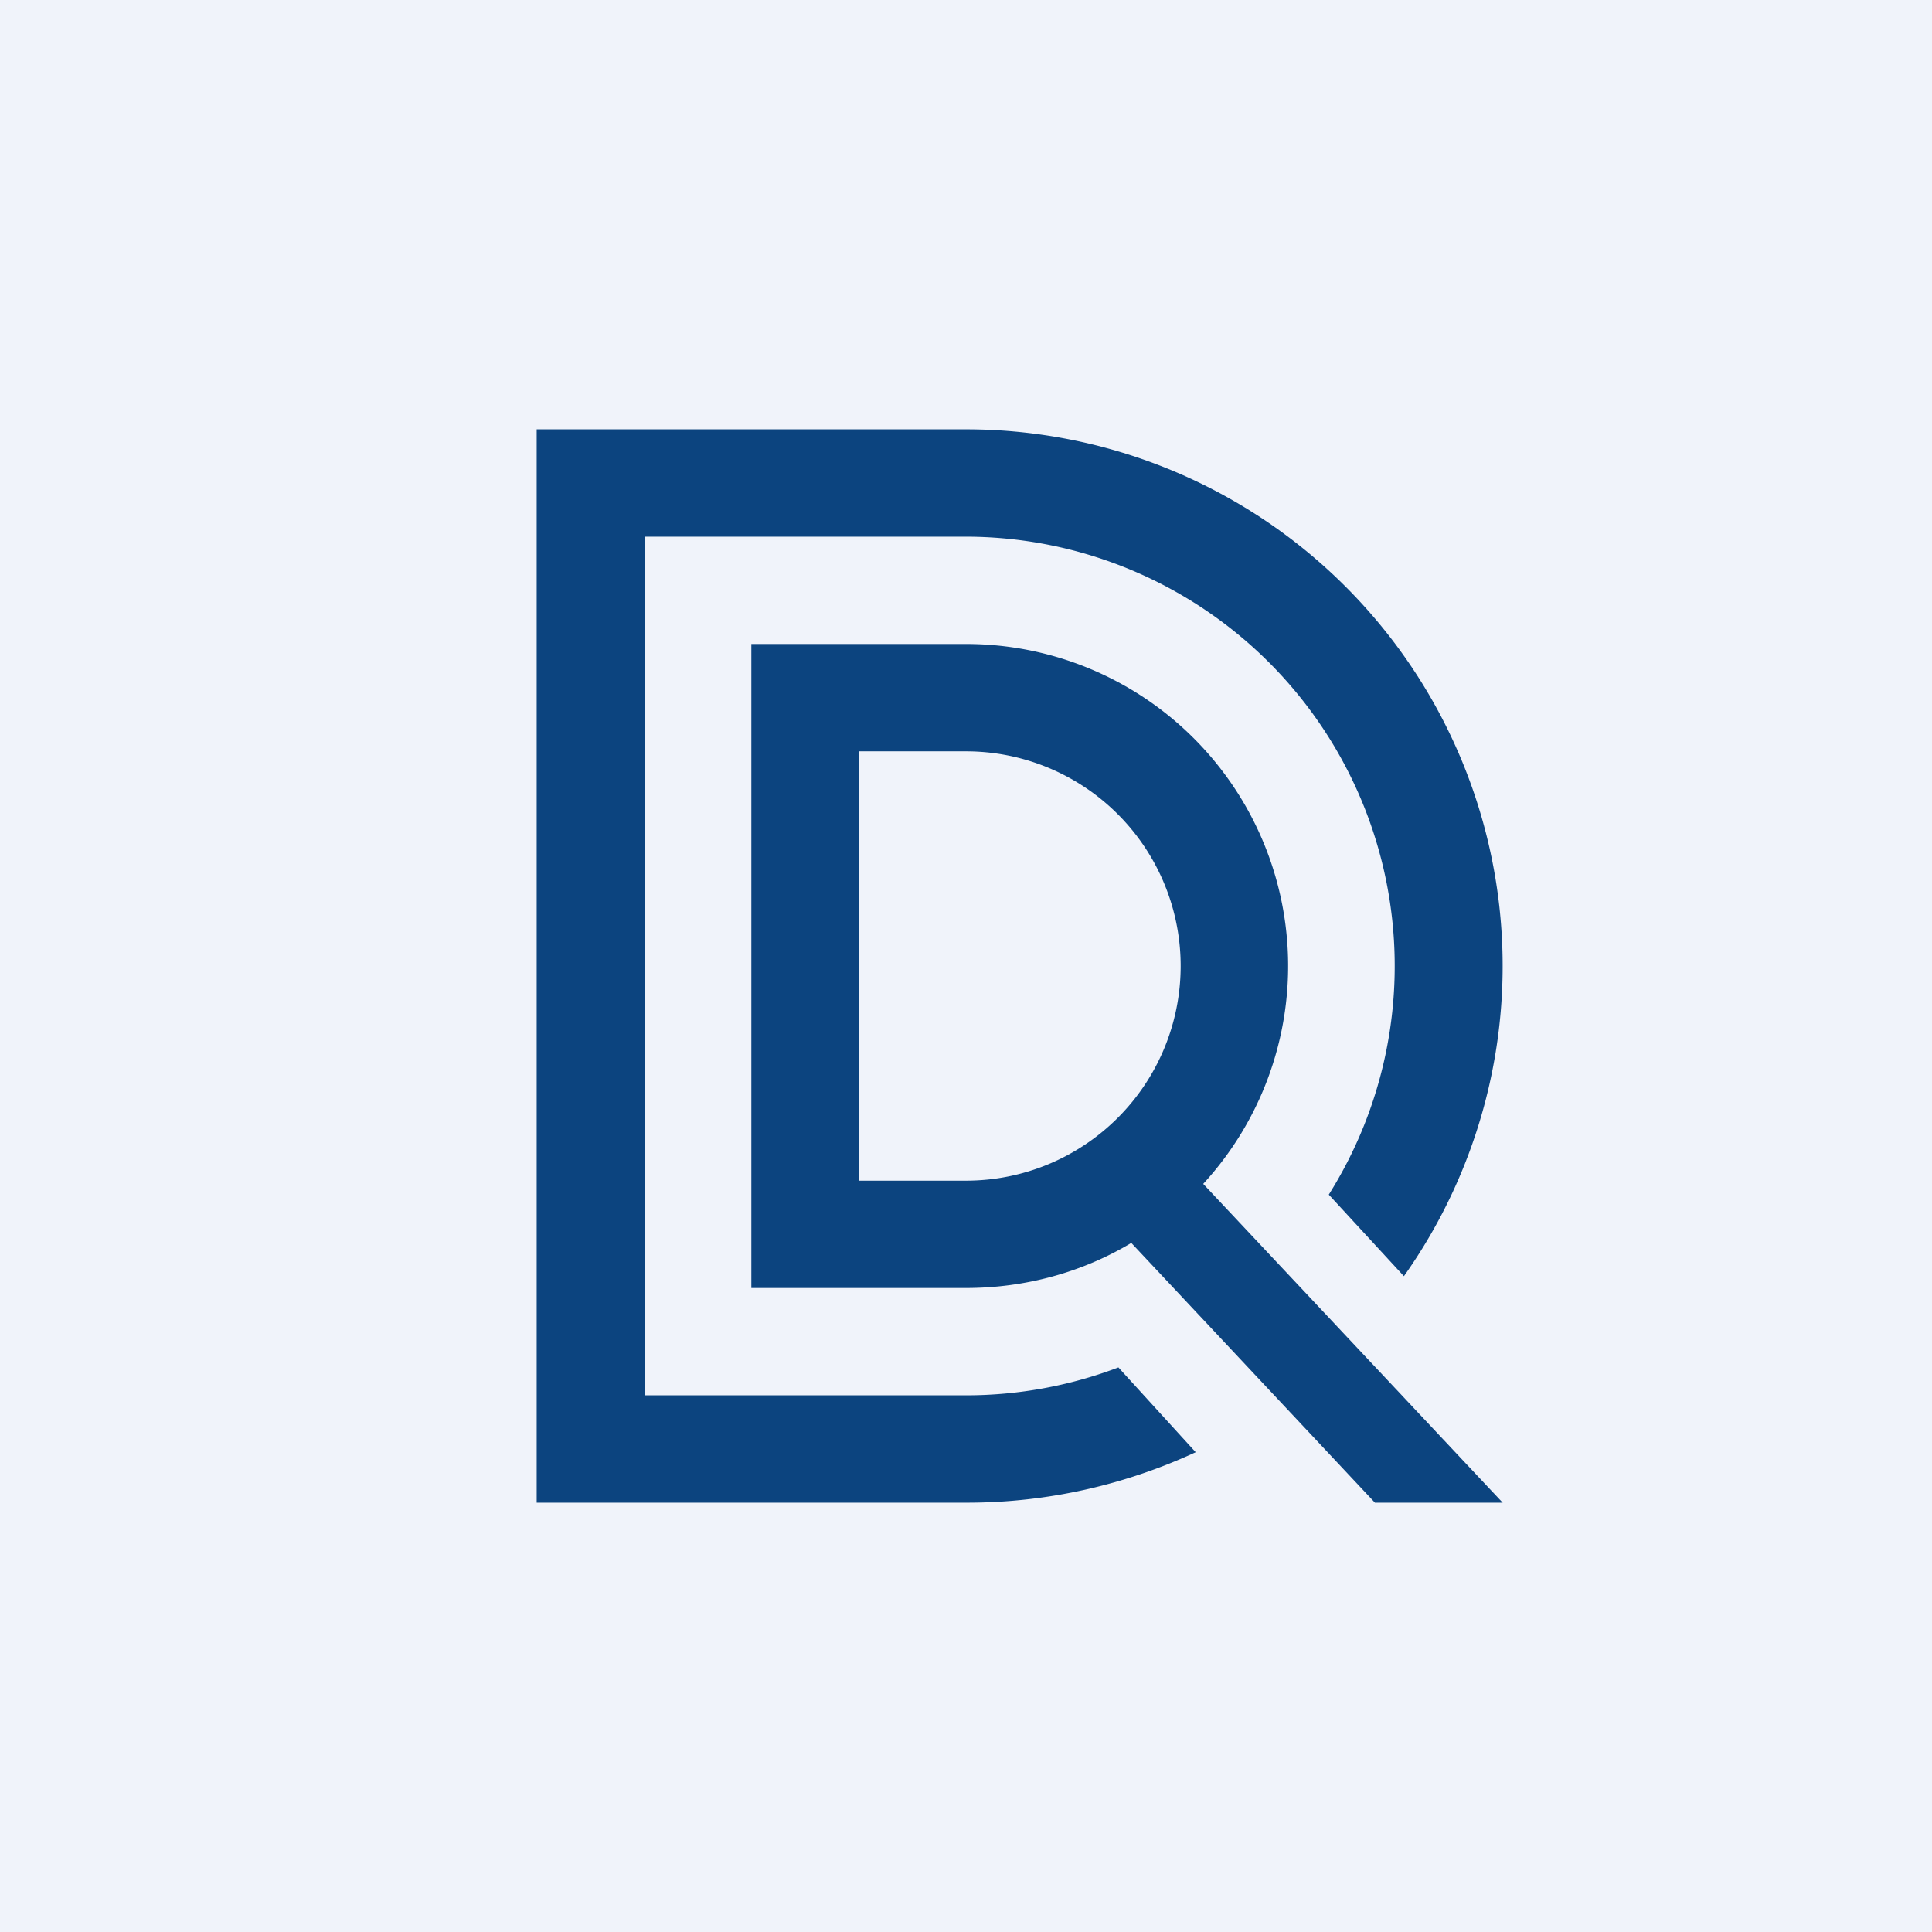 <!-- by TradingView --><svg width="18" height="18" viewBox="0 0 18 18" xmlns="http://www.w3.org/2000/svg"><path fill="#F0F3FA" d="M0 0h18v18H0z"/><path d="M5 4h4a5 5 0 0 1 4.08 7.89l-.7-.76A4 4 0 0 0 9 5H6.01v8h3a4 4 0 0 0 1.41-.26l.72.79c-.65.3-1.37.47-2.13.47H5V4Z" fill="#0C447F"/><path fill-rule="evenodd" d="M7 6h2a3 3 0 0 1 2.21 5.03L14 14h-1.19l-2.27-2.42c-.45.27-.98.42-1.54.42H7V6Zm1 1h1a2 2 0 1 1 0 4H8V7Z" fill="#0C447F"/></svg>